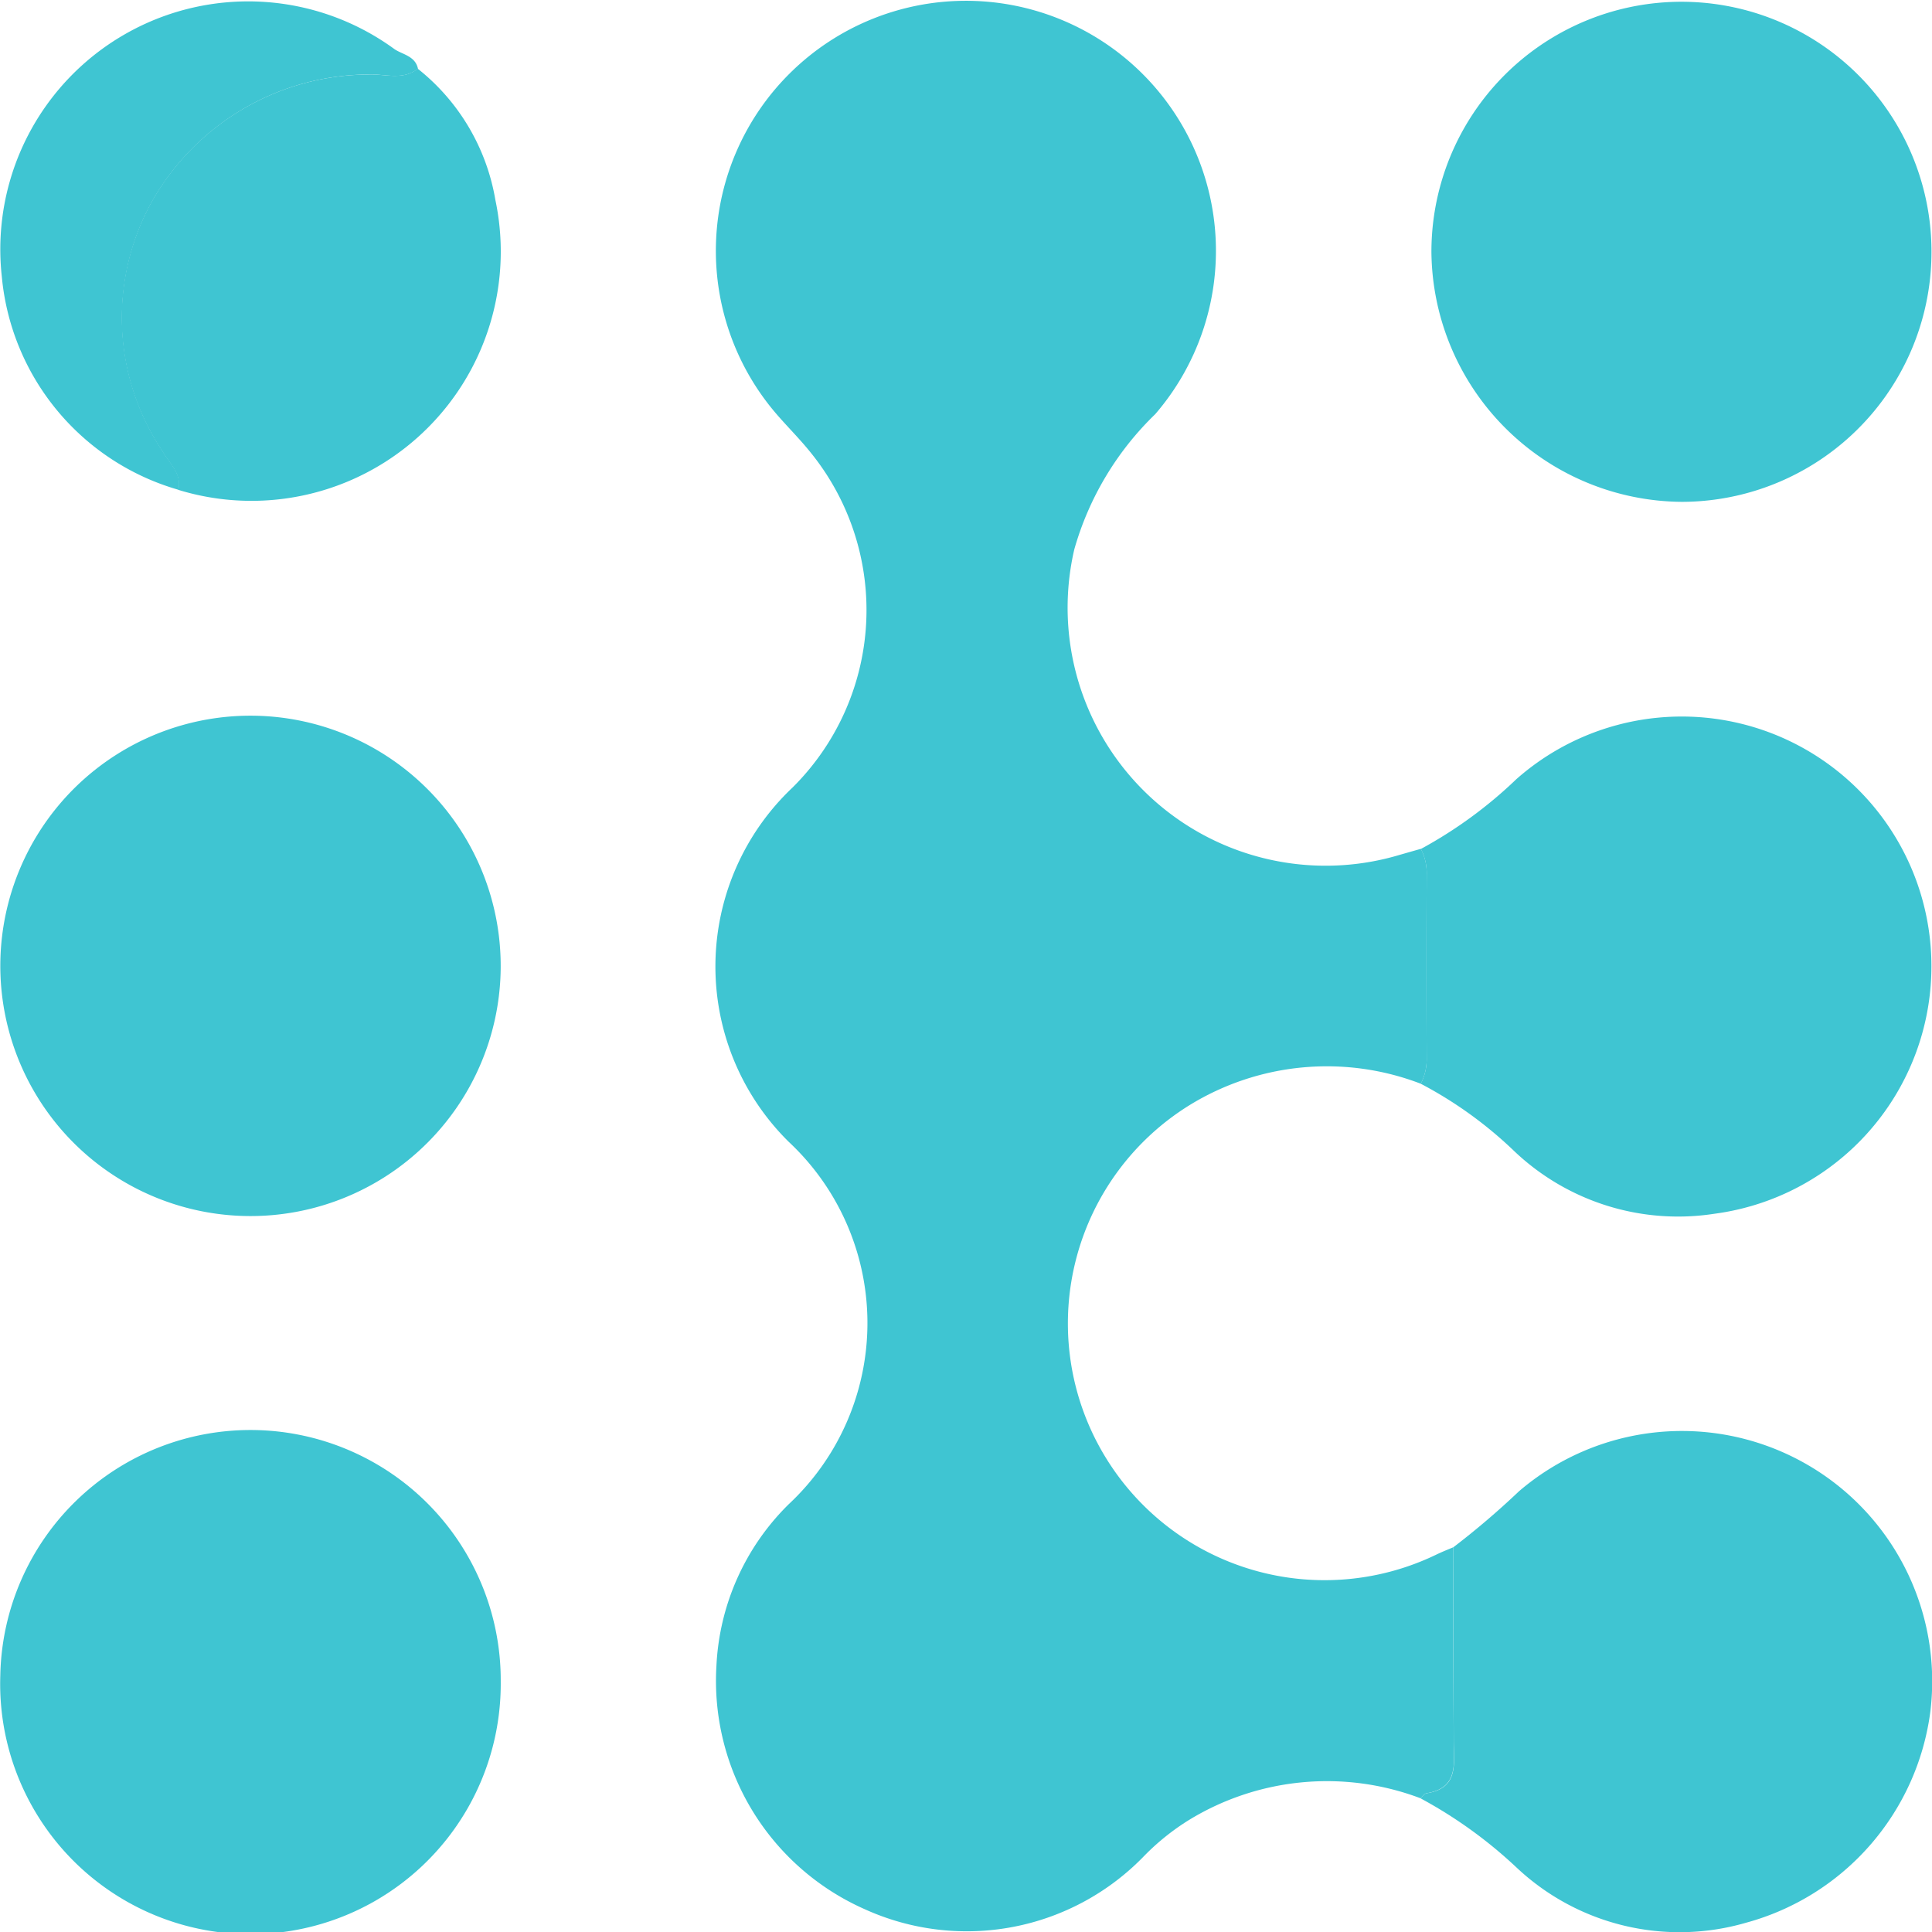 <svg xmlns="http://www.w3.org/2000/svg" width="38.186" height="38.193" viewBox="0 0 38.186 38.193">
  <g id="Group_6759" data-name="Group 6759" transform="translate(-328.907 -2348.903)">
    <g id="Group_6755" data-name="Group 6755" transform="translate(-9.932 2173.514)">
      <path id="Path_8824" data-name="Path 8824" d="M364.787,196.806a5.179,5.179,0,0,0-4.575.426,5.074,5.074,0,0,0,4.875,8.884c.112-.054.227-.1.342-.148,0,1.278,0,2.557.009,3.835,0,.439.1.922-.536,1.026-.045.007-.08.066-.12.1a5.226,5.226,0,0,0-4.583.433,4.719,4.719,0,0,0-.873.7,4.873,4.873,0,0,1-5.526,1.061,4.934,4.934,0,0,1-2.935-4.807,4.8,4.8,0,0,1,1.43-3.2,4.9,4.9,0,0,0,0-7.161,4.867,4.867,0,0,1,.071-7,4.941,4.941,0,0,0,.371-6.613c-.2-.252-.427-.479-.64-.721a4.942,4.942,0,1,1,7.441-.049,5.99,5.99,0,0,0-1.6,2.674,5.1,5.1,0,0,0,6.44,6.034l.41-.117a1.019,1.019,0,0,1,.115.511q-.007,1.809,0,3.618A1.048,1.048,0,0,1,364.787,196.806Z" transform="translate(2.134 0.003)" fill="#3fc5d2"/>
      <path id="Path_8825" data-name="Path 8825" d="M362.681,194.673a1.048,1.048,0,0,0,.117-.511q-.007-1.809,0-3.618a1.019,1.019,0,0,0-.115-.511,8.739,8.739,0,0,0,1.887-1.379,4.935,4.935,0,1,1,3.915,8.589,4.7,4.7,0,0,1-3.952-1.234A8.088,8.088,0,0,0,362.681,194.673Z" transform="translate(4.239 2.136)" fill="#3fc5d2"/>
      <path id="Path_8826" data-name="Path 8826" d="M348.735,204.36a4.947,4.947,0,1,1-9.891-.124,4.946,4.946,0,0,1,9.891.124Z" transform="translate(0.001 4.268)" fill="#3fc5d2"/>
      <path id="Path_8827" data-name="Path 8827" d="M348.734,192.4a4.945,4.945,0,1,1-4.875-5A4.947,4.947,0,0,1,348.734,192.4Z" transform="translate(0.001 2.135)" fill="#3fc5d2"/>
      <path id="Path_8828" data-name="Path 8828" d="M362.86,180.376a4.942,4.942,0,1,1,4.949,4.932A4.985,4.985,0,0,1,362.86,180.376Z" transform="translate(4.271 0)" fill="#3fc5d2"/>
      <path id="Path_8829" data-name="Path 8829" d="M362.677,206.664c.04-.035.075-.094.12-.1.641-.1.538-.587.536-1.026-.006-1.278-.006-2.557-.009-3.835a15.929,15.929,0,0,0,1.3-1.109,4.947,4.947,0,0,1,8.13,4.351,4.994,4.994,0,0,1-3.648,4.179,4.7,4.7,0,0,1-4.531-1.092A9,9,0,0,0,362.677,206.664Z" transform="translate(4.239 4.269)" fill="#3fc5d2"/>
      <path id="Path_8830" data-name="Path 8830" d="M346.734,176.542a4.2,4.2,0,0,1,1.534,2.594,4.927,4.927,0,0,1-6.267,5.73c.071-.325-.178-.519-.313-.761a4.733,4.733,0,0,1-.2-4.957,4.95,4.95,0,0,1,4.27-2.491C346.084,176.641,346.434,176.78,346.734,176.542Z" transform="translate(0.362 0.205)" fill="#3fc5d2"/>
      <path id="Path_8831" data-name="Path 8831" d="M347.1,176.74c-.3.238-.65.1-.975.114a4.95,4.95,0,0,0-4.27,2.491,4.733,4.733,0,0,0,.2,4.957c.135.241.384.436.313.761a4.848,4.848,0,0,1-3.493-4.212,4.9,4.9,0,0,1,7.758-4.5C346.785,176.458,347.048,176.486,347.1,176.74Z" transform="translate(0 0.007)" fill="#3fc5d2"/>
    </g>
  </g>
</svg>
